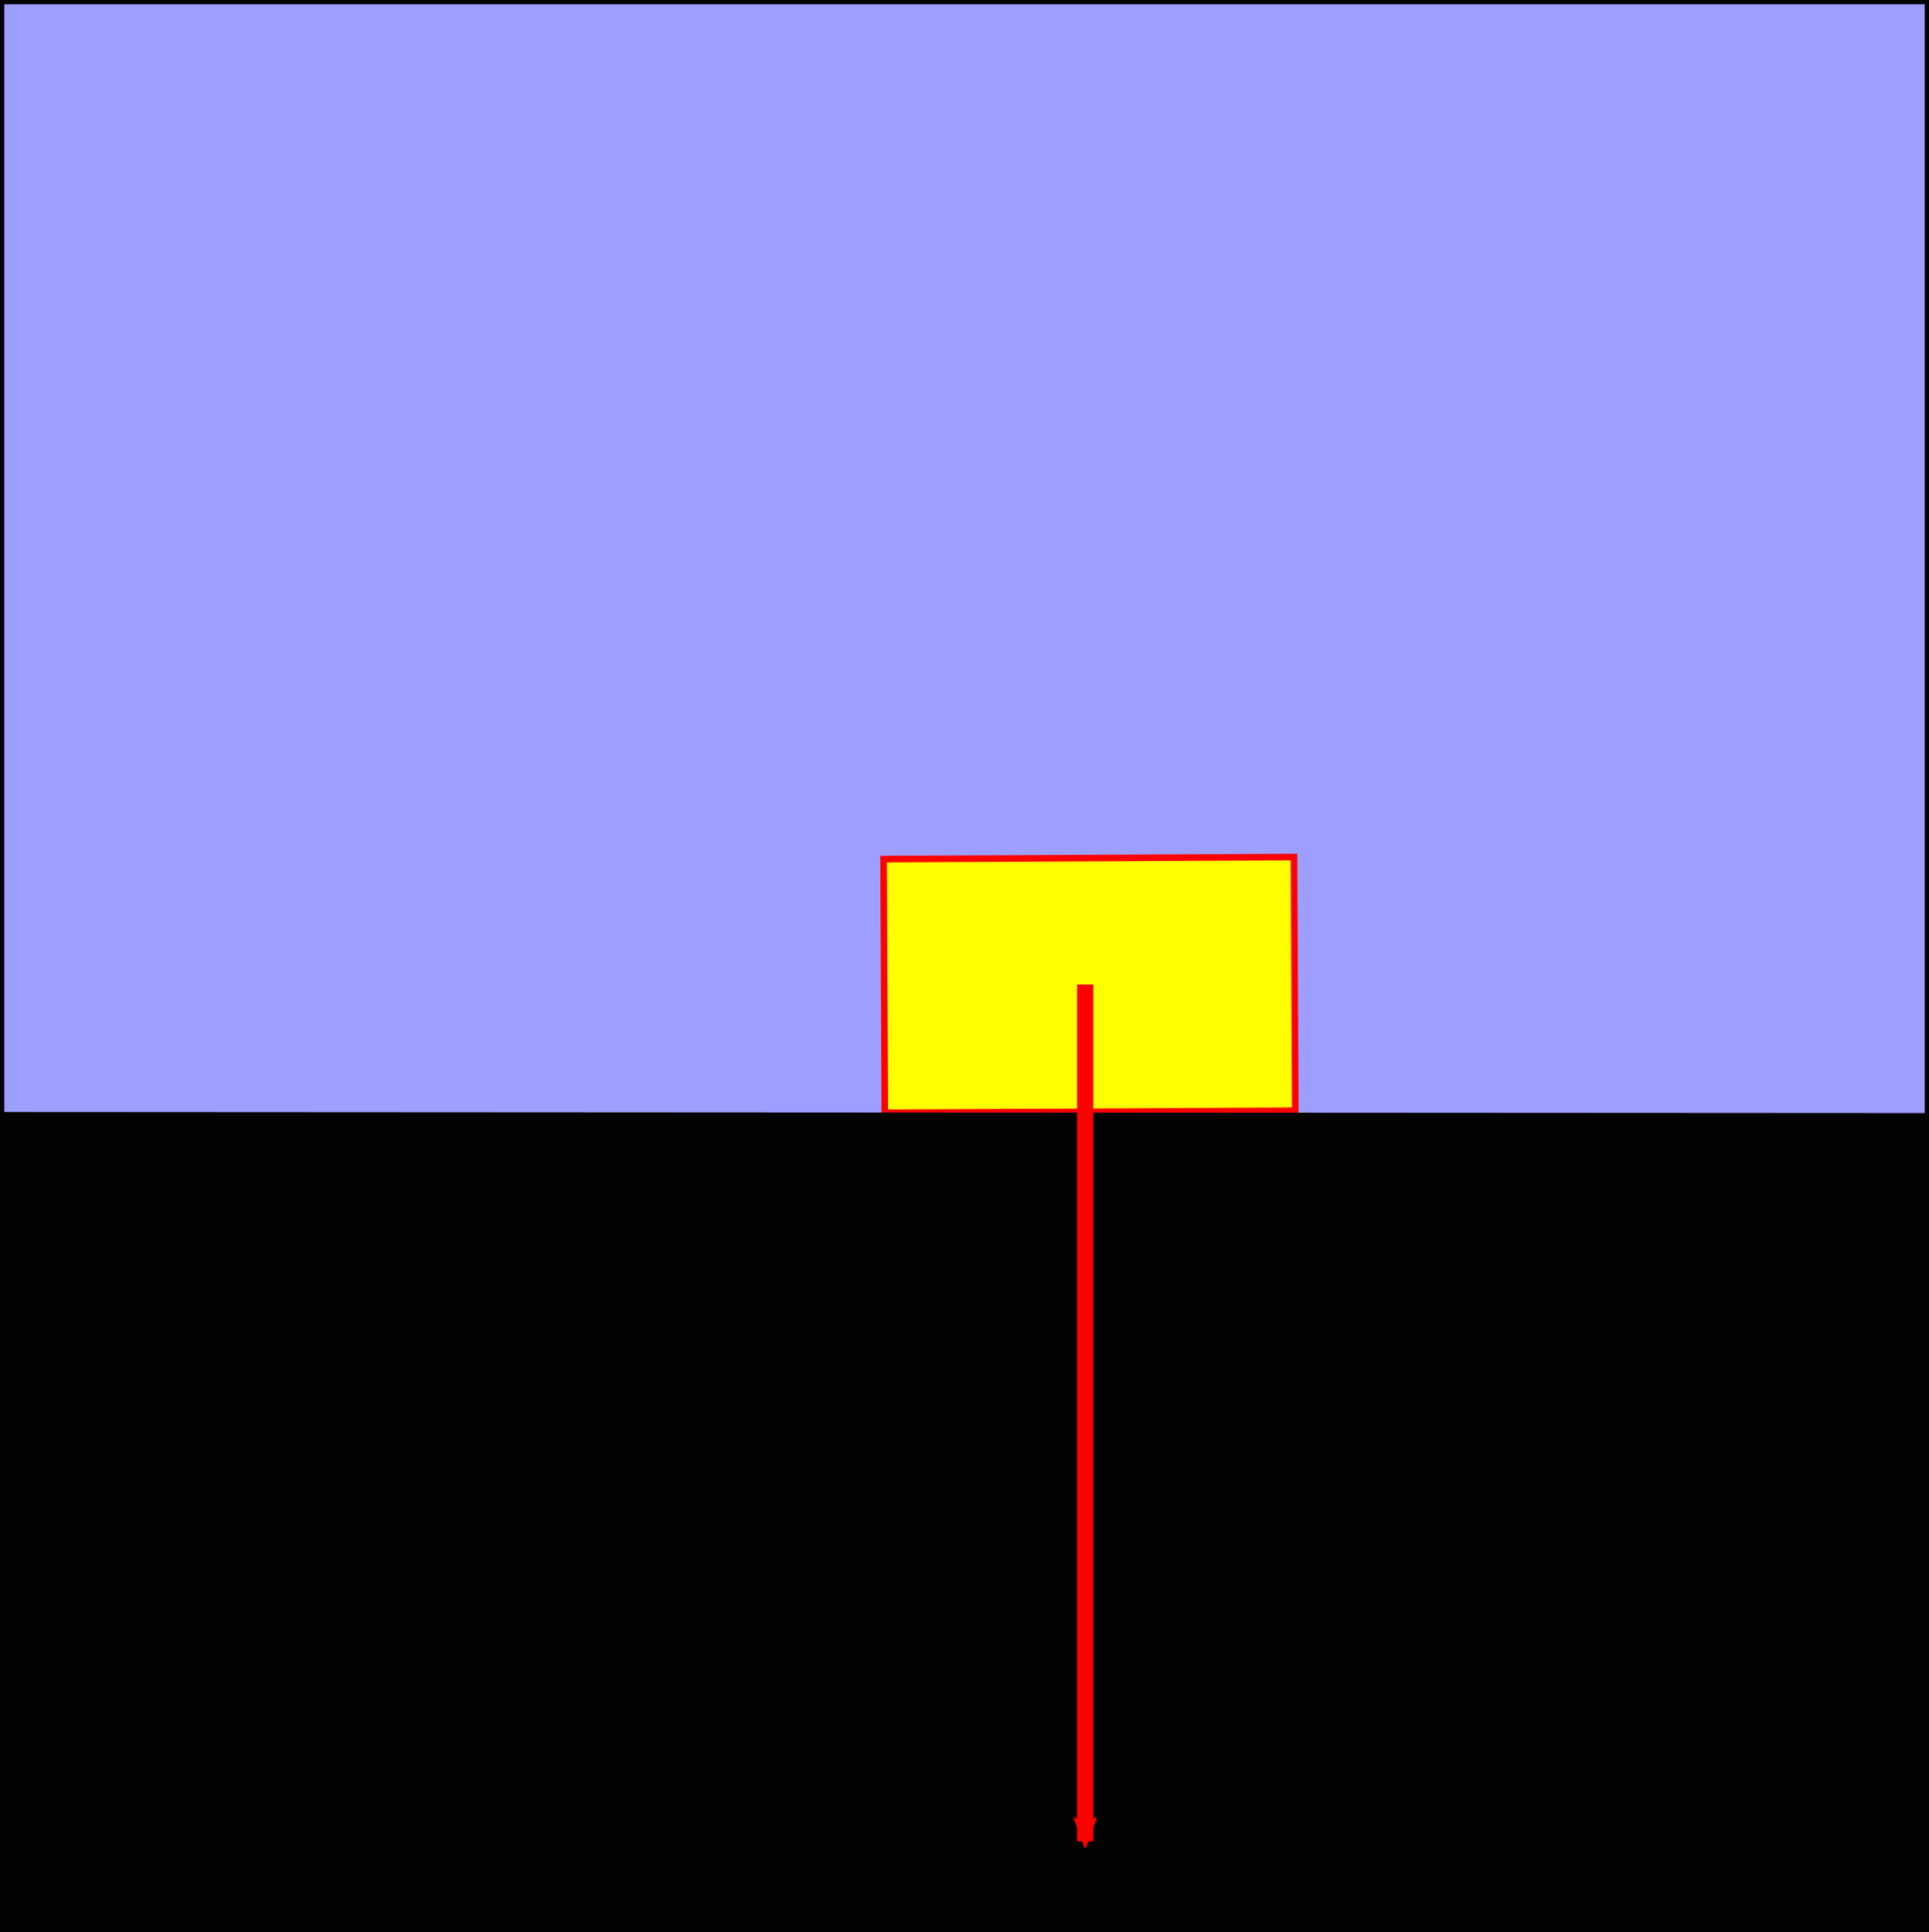 <?xml version="1.0" encoding="UTF-8" standalone="no"?>
<!-- Created with Inkscape (http://www.inkscape.org/) -->

<svg
   xmlns:dc="http://purl.org/dc/elements/1.1/"
   xmlns:cc="http://creativecommons.org/ns#"
   xmlns:rdf="http://www.w3.org/1999/02/22-rdf-syntax-ns#"
   xmlns:svg="http://www.w3.org/2000/svg"
   xmlns="http://www.w3.org/2000/svg"
   xmlns:sodipodi="http://sodipodi.sourceforge.net/DTD/sodipodi-0.dtd"
   xmlns:inkscape="http://www.inkscape.org/namespaces/inkscape"
   width="584.96"
   height="585.96"
   viewBox="0 0 584.96 585.96"
   id="svg2"
   version="1.1"
   inkscape:version="0.91 r13725"
   sodipodi:docname="rampweight0.svg">
  <defs
     id="defs4">
    <marker
       inkscape:stockid="Arrow2Mend"
       orient="auto"
       refY="0.0"
       refX="0.0"
       id="marker5185"
       style="overflow:visible;"
       inkscape:isstock="true">
      <path
         id="path5187"
         style="fill-rule:evenodd;stroke-width:0.625;stroke-linejoin:round;stroke:#ff0000;stroke-opacity:1;fill:#ff0000;fill-opacity:1"
         d="M 8.719,4.034 L -2.207,0.016 L 8.719,-4.002 C 6.973,-1.63 6.983,1.616 8.719,4.034 z "
         transform="scale(0.6) rotate(180) translate(0,0)" />
    </marker>
    <marker
       inkscape:stockid="Arrow2Mend"
       orient="auto"
       refY="0.0"
       refX="0.0"
       id="marker4441"
       style="overflow:visible;"
       inkscape:isstock="true">
      <path
         id="path4443"
         style="fill-rule:evenodd;stroke-width:0.625;stroke-linejoin:round;stroke:#ffffff;stroke-opacity:1;fill:#ffffff;fill-opacity:1"
         d="M 8.719,4.034 L -2.207,0.016 L 8.719,-4.002 C 6.973,-1.63 6.983,1.616 8.719,4.034 z "
         transform="scale(0.6) rotate(180) translate(0,0)" />
    </marker>
    <marker
       inkscape:stockid="Arrow2Mend"
       orient="auto"
       refY="0.0"
       refX="0.0"
       id="Arrow2Mend"
       style="overflow:visible;"
       inkscape:isstock="true">
      <path
         id="path4178"
         style="fill-rule:evenodd;stroke-width:0.625;stroke-linejoin:round;stroke:#0000ff;stroke-opacity:1;fill:#0000ff;fill-opacity:1"
         d="M 8.719,4.034 L -2.207,0.016 L 8.719,-4.002 C 6.973,-1.63 6.983,1.616 8.719,4.034 z "
         transform="scale(0.6) rotate(180) translate(0,0)" />
    </marker>
    <marker
       inkscape:stockid="Arrow2Lend"
       orient="auto"
       refY="0"
       refX="0"
       id="Arrow2Lend"
       style="overflow:visible"
       inkscape:isstock="true">
      <path
         id="path4199"
         style="fill:#000000;fill-opacity:1;fill-rule:evenodd;stroke:#000000;stroke-width:0.625;stroke-linejoin:round;stroke-opacity:1"
         d="M 8.719,4.034 -2.207,0.016 8.719,-4.002 c -1.745,2.372 -1.735,5.617 -6e-7,8.035 z"
         transform="matrix(-1.1,0,0,-1.1,-1.1,0)"
         inkscape:connector-curvature="0" />
    </marker>
  </defs>
  <sodipodi:namedview
     id="base"
     pagecolor="#ffffff"
     bordercolor="#666666"
     borderopacity="1.0"
     inkscape:pageopacity="0.0"
     inkscape:pageshadow="2"
     inkscape:zoom="0.9359895"
     inkscape:cx="287.51356"
     inkscape:cy="114.50677"
     inkscape:document-units="px"
     inkscape:current-layer="layer1"
     showgrid="false"
     inkscape:window-width="1659"
     inkscape:window-height="1131"
     inkscape:window-x="6"
     inkscape:window-y="3"
     inkscape:window-maximized="0"
     inkscape:snap-bbox="true"
     inkscape:bbox-paths="true"
     inkscape:bbox-nodes="true"
     inkscape:snap-bbox-edge-midpoints="true"
     inkscape:snap-bbox-midpoints="false"
     inkscape:snap-global="false"
     units="px"
     fit-margin-top="0"
     fit-margin-left="0"
     fit-margin-right="0"
     fit-margin-bottom="0">
    <sodipodi:guide
       position="-1223.852,8.992"
       orientation="1,0"
       id="guide4161" />
  </sodipodi:namedview>
  <g
     inkscape:label="Layer 1"
     inkscape:groupmode="layer"
     id="layer1"
     transform="translate(0,-580.72)">
    <rect
       style="fill:#9e9eff;fill-opacity:1;fill-rule:evenodd;stroke:#000000;stroke-width:1.291px;stroke-linecap:butt;stroke-linejoin:miter;stroke-opacity:1"
       id="rect4146"
       width="583.669"
       height="584.669"
       x="0.645"
       y="581.365" />
    <rect
       style="fill:#ffff00;fill-opacity:1;stroke:#fd0000;stroke-width:2;stroke-linecap:round;stroke-miterlimit:4;stroke-dasharray:none;stroke-opacity:1"
       id="rect4170"
       width="124.466"
       height="76.924"
       x="263.724"
       y="842.576"
       transform="matrix(1,-0.005,0.005,1,0,0)" />
    <rect
       style="fill:#020200;fill-opacity:1;stroke:#fd0000;stroke-width:0;stroke-linecap:round;stroke-miterlimit:4;stroke-dasharray:none;stroke-opacity:1"
       id="rect4162"
       width="695.634"
       height="373.554"
       x="-7.356"
       y="917.943"
       transform="matrix(1,5.6082608e-4,0.005,1,0,0)" />
    <path
       style="fill:none;fill-rule:evenodd;stroke:#ff0000;stroke-width:4.922;stroke-linecap:butt;stroke-linejoin:miter;stroke-miterlimit:4;stroke-dasharray:none;stroke-opacity:1;marker-end:url(#marker5185)"
       d="m 329.064,879.283 0,259.854"
       id="path4477"
       inkscape:connector-curvature="0" />
  </g>
</svg>
